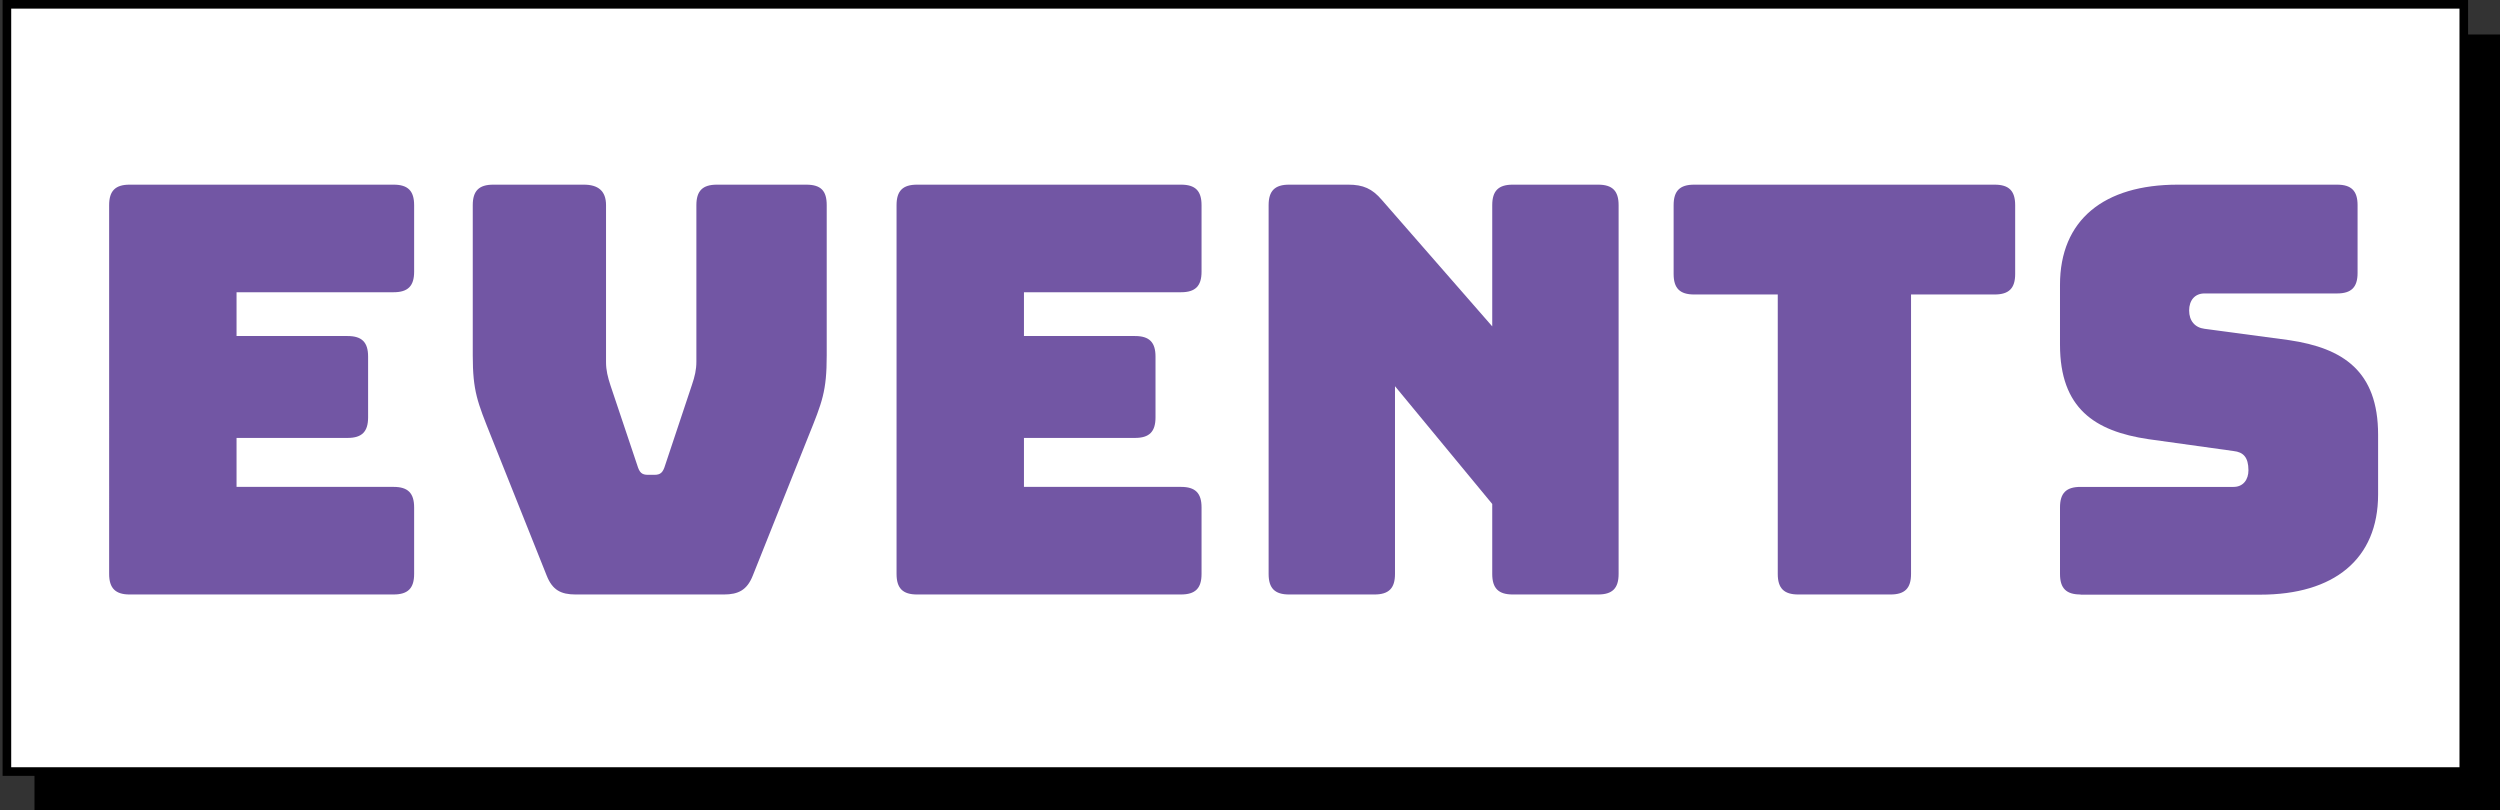 <?xml version="1.0" encoding="UTF-8"?>
<svg xmlns="http://www.w3.org/2000/svg" version="1.1" viewBox="0 0 145 47">
  <rect x="0" y="0" width="145" height="47" fill="#333333" stroke="none"/>
  <defs>
    <style>
      .cls-1 {
        isolation: isolate;
      }

      .cls-2 {
        fill: #fff;
      }

      .cls-3 {
        fill: #7256a4;
      }
    </style>
  </defs>
  <!-- Generator: Adobe Illustrator 28.7.1, SVG Export Plug-In . SVG Version: 1.2.0 Build 142)  -->
  <g>
    <g id="Layer_1">
      <g id="Layer_1-2" data-name="Layer_1">
        <rect x="2" y="2" width="143" height="45"/>
        <g>
          <rect class="cls-2" x=".4" y=".25" width="142.5" height="44.5"/>
          <path d="M142.65.5v44H.65V.5h142M143.15,0H.15v45h143V0h0Z"/>
        </g>
        <g class="cls-1">
          <g class="cls-1">
            <path class="cls-3" d="M7.52,34.48c-.82,0-1.19-.36-1.19-1.19V11.9c0-.83.36-1.19,1.19-1.19h15.31c.83,0,1.19.36,1.19,1.19v3.86c0,.83-.36,1.19-1.19,1.19h-9.11v2.54h6.44c.83,0,1.19.36,1.19,1.19v3.53c0,.83-.36,1.19-1.19,1.19h-6.44v2.84h9.11c.83,0,1.19.36,1.19,1.19v3.86c0,.83-.36,1.19-1.19,1.19H7.52Z"/>
            <path class="cls-3" d="M33.39,34.48c-.86,0-1.35-.26-1.68-1.09l-3.23-8.09c-.79-1.98-1.06-2.61-1.06-4.69v-8.71c0-.83.36-1.19,1.19-1.19h5.25c.83,0,1.29.36,1.29,1.19v9.11c0,.46.1.86.26,1.35l1.55,4.62c.13.43.26.56.63.56h.36c.36,0,.5-.13.63-.56l1.55-4.65c.17-.5.26-.89.26-1.35v-9.08c0-.83.36-1.19,1.19-1.19h5.18c.86,0,1.19.36,1.19,1.19v8.71c0,2.08-.26,2.71-1.06,4.69l-3.23,8.09c-.33.83-.83,1.09-1.68,1.09h-8.58Z"/>
            <path class="cls-3" d="M53.19,34.48c-.83,0-1.19-.36-1.19-1.19V11.9c0-.83.36-1.19,1.19-1.19h15.31c.83,0,1.19.36,1.19,1.19v3.86c0,.83-.36,1.19-1.19,1.19h-9.11v2.54h6.44c.83,0,1.19.36,1.19,1.19v3.53c0,.83-.36,1.19-1.19,1.19h-6.44v2.84h9.11c.83,0,1.19.36,1.19,1.19v3.86c0,.83-.36,1.19-1.19,1.19h-15.31Z"/>
            <path class="cls-3" d="M74.77,34.48c-.83,0-1.19-.36-1.19-1.19V11.9c0-.83.36-1.19,1.19-1.19h3.43c.86,0,1.39.23,1.95.89l6.4,7.33v-7.03c0-.83.36-1.19,1.19-1.19h4.95c.83,0,1.19.36,1.19,1.19v21.39c0,.83-.36,1.19-1.19,1.19h-4.95c-.83,0-1.19-.36-1.19-1.19v-4.06l-5.64-6.83v10.89c0,.83-.36,1.19-1.19,1.19h-4.95Z"/>
            <path class="cls-3" d="M104.3,34.48c-.83,0-1.19-.36-1.19-1.19v-16.21h-4.85c-.83,0-1.19-.36-1.19-1.19v-3.99c0-.83.36-1.19,1.19-1.19h17.43c.83,0,1.19.36,1.19,1.19v3.99c0,.83-.36,1.19-1.19,1.19h-4.85v16.21c0,.83-.36,1.19-1.19,1.19h-5.35Z"/>
            <path class="cls-3" d="M120.67,34.48c-.83,0-1.19-.36-1.19-1.19v-3.86c0-.83.36-1.19,1.19-1.19h8.88c.56,0,.86-.43.86-.96,0-.76-.3-1.06-.86-1.12l-4.95-.69c-3.1-.46-5.12-1.78-5.12-5.48v-3.47c0-3.76,2.54-5.81,6.83-5.81h9.24c.83,0,1.19.36,1.19,1.19v3.93c0,.83-.36,1.19-1.19,1.19h-7.69c-.56,0-.89.4-.89.99s.33.99.89,1.06l4.92.66c3.1.46,5.15,1.78,5.15,5.48v3.47c0,3.76-2.57,5.81-6.83,5.81h-10.43Z"/>
          </g>
        </g>
      </g>
    </g>
  </g>
</svg>